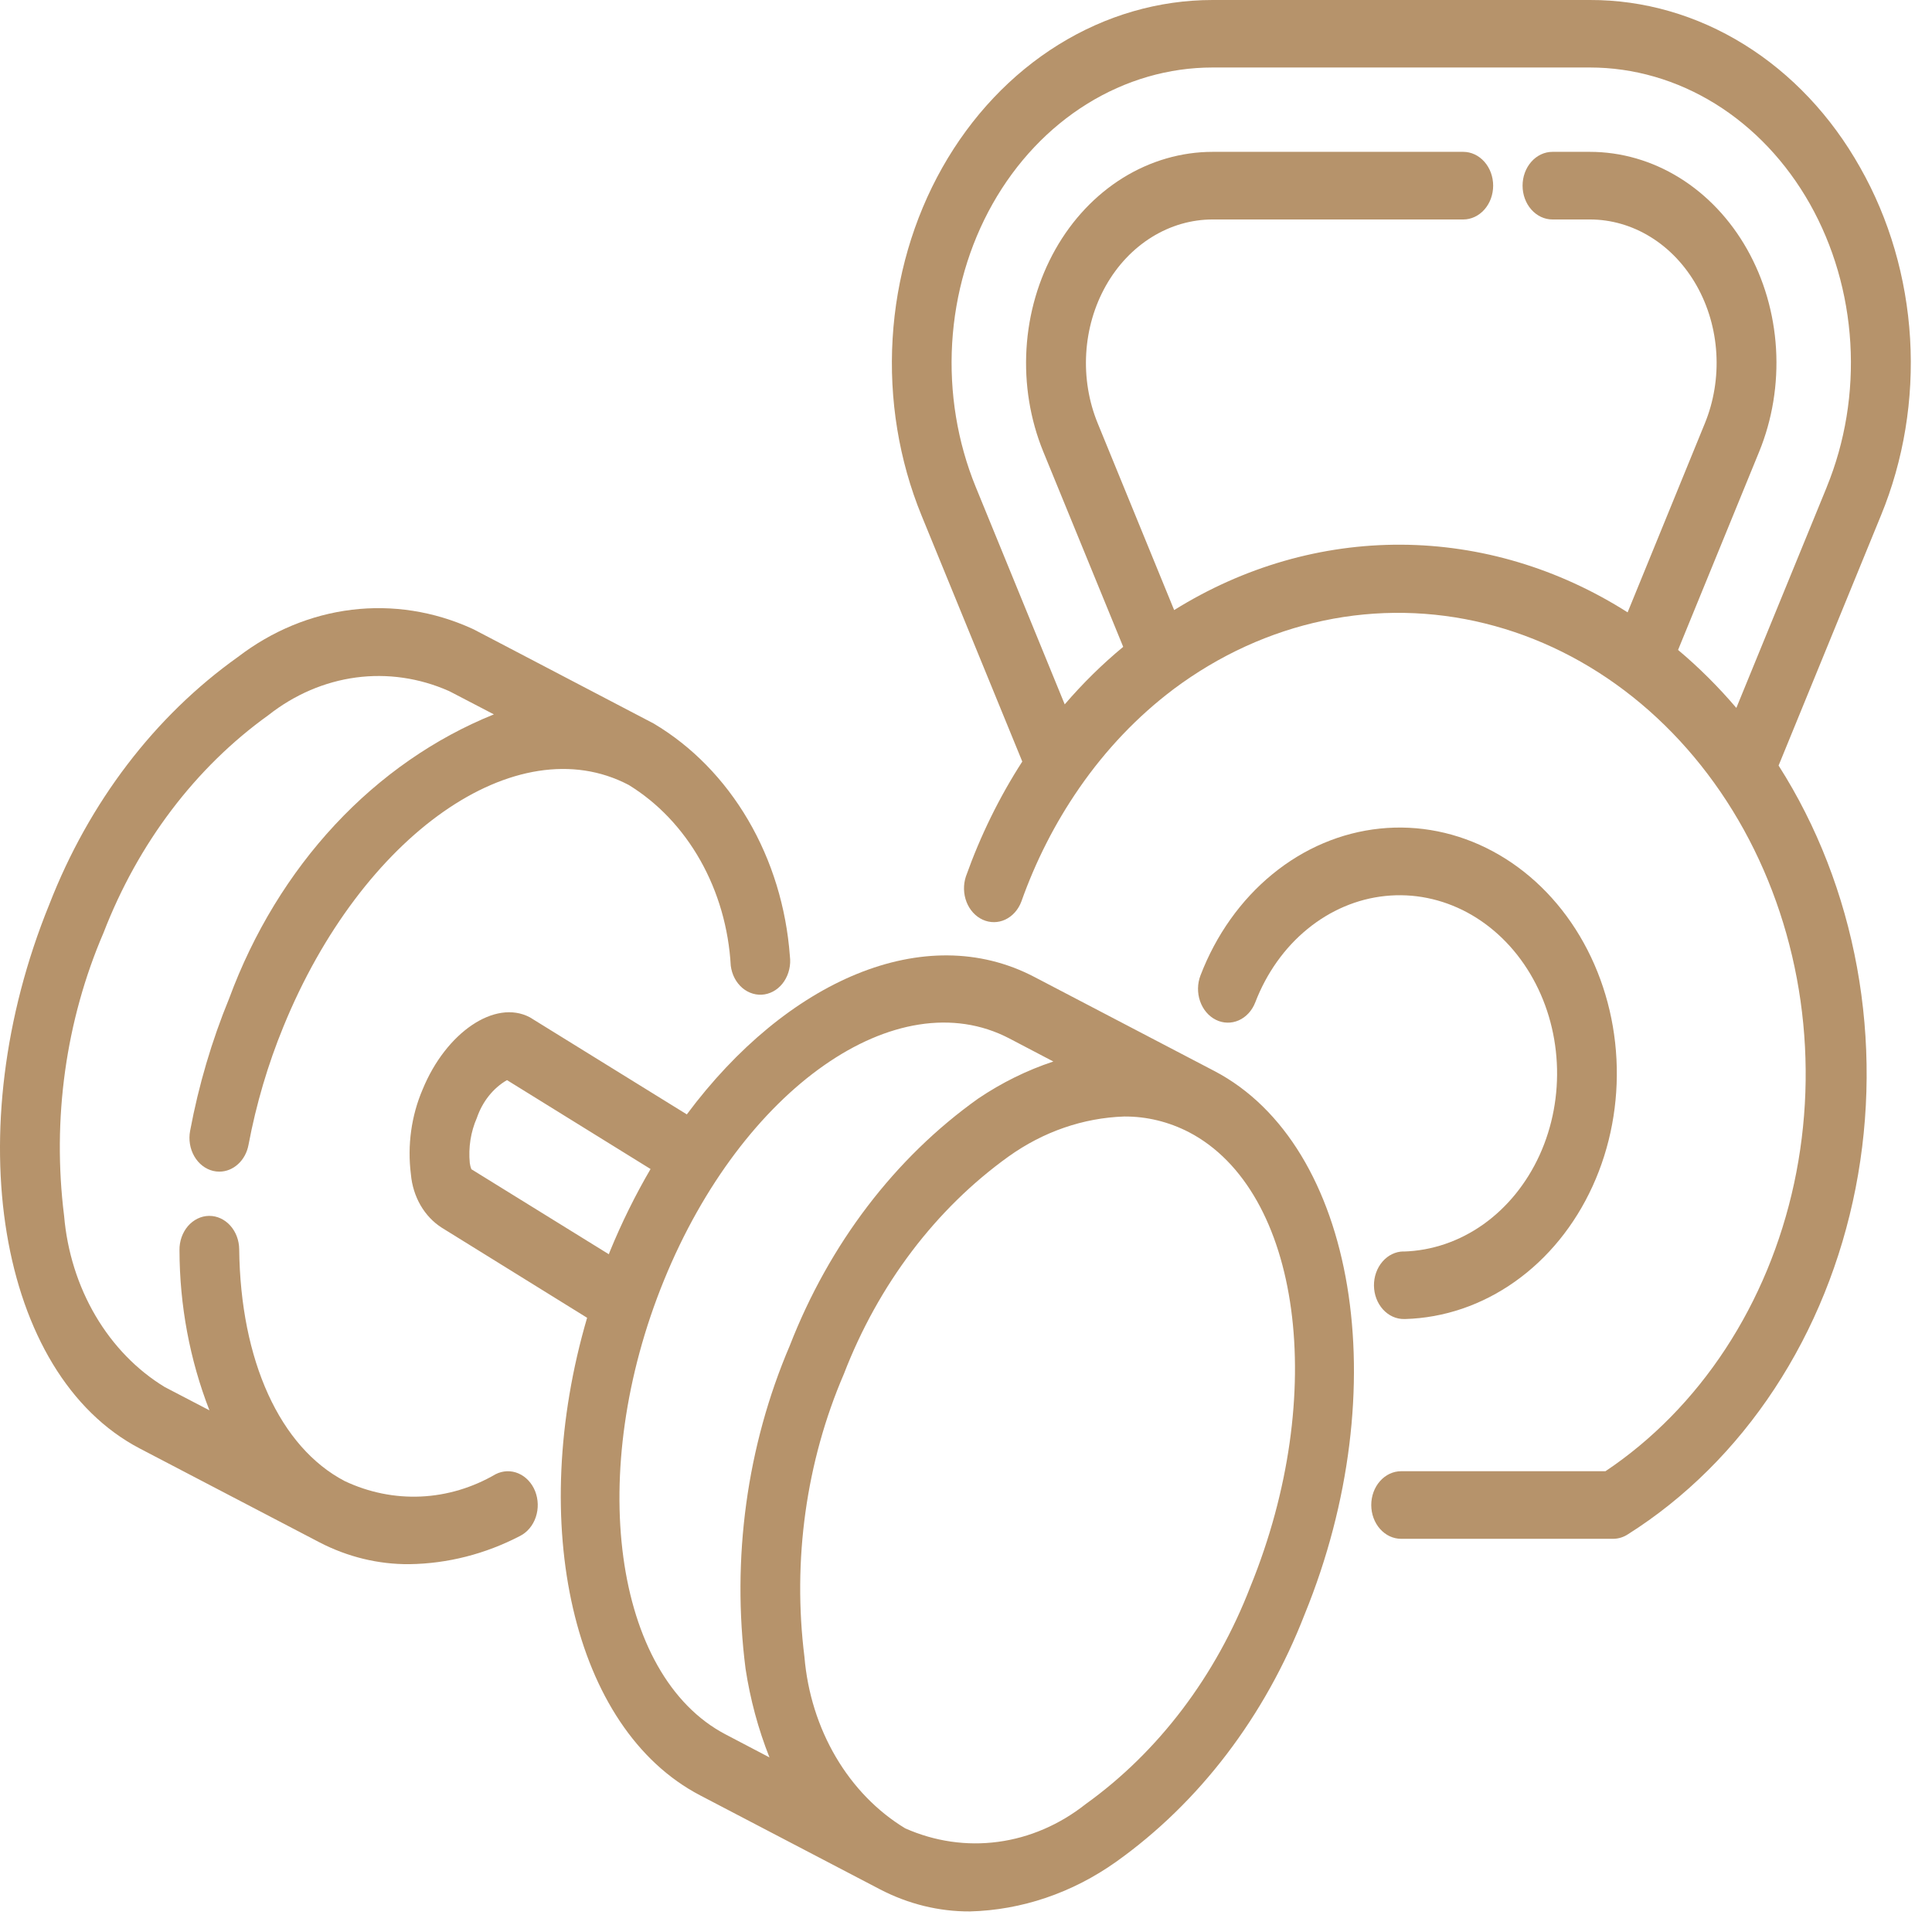 <svg xmlns="http://www.w3.org/2000/svg" width="62" height="62" viewBox="0 0 62 62" fill="#b6936b"><g clip-path="url(#clip0_1_5)"><path d="M38.965 34.367L33.191 31.35C29.683 29.515 25.246 31.457 22.041 35.762L17.003 32.646C15.885 32.057 14.311 33.135 13.563 34.96C13.2 35.805 13.069 36.754 13.186 37.684C13.217 38.039 13.323 38.379 13.495 38.678C13.668 38.976 13.901 39.222 14.175 39.397L18.841 42.289C16.91 48.88 18.359 55.473 22.472 57.617L28.244 60.633C29.149 61.103 30.133 61.345 31.129 61.34C32.789 61.296 34.408 60.747 35.815 59.749C38.488 57.847 40.596 55.081 41.866 51.81C44.822 44.578 43.52 36.744 38.965 34.367ZM15.126 37.521C15.102 37.458 15.085 37.391 15.076 37.323C15.028 36.826 15.106 36.324 15.302 35.877C15.482 35.351 15.826 34.918 16.27 34.662L20.877 37.515C20.383 38.361 19.946 39.247 19.569 40.167C19.559 40.195 19.55 40.222 19.538 40.25L15.126 37.521ZM21.309 41.083C23.821 34.926 28.79 31.447 32.389 33.324L33.803 34.065C32.959 34.344 32.15 34.743 31.394 35.252C28.721 37.154 26.613 39.919 25.342 43.19C23.966 46.407 23.473 50.016 23.926 53.553C24.075 54.533 24.333 55.489 24.693 56.397L23.287 55.66C19.68 53.774 18.797 47.234 21.309 41.083ZM40.127 50.916C39.018 53.788 37.176 56.22 34.837 57.898C34.003 58.557 33.038 58.972 32.028 59.107C31.018 59.243 29.994 59.093 29.048 58.673C28.151 58.129 27.387 57.343 26.823 56.384C26.259 55.425 25.913 54.324 25.816 53.178C25.428 50.074 25.868 46.91 27.081 44.092C28.189 41.219 30.032 38.788 32.371 37.11C33.483 36.316 34.763 35.874 36.077 35.83C36.794 35.825 37.503 35.997 38.156 36.334C41.757 38.215 42.639 44.754 40.127 50.916Z" fill="#b6936b"></path><path d="M15.907 47.308C15.162 47.742 14.343 47.987 13.506 48.025C12.669 48.063 11.835 47.894 11.063 47.53C8.982 46.442 7.716 43.661 7.676 40.089C7.673 39.804 7.571 39.532 7.391 39.332C7.212 39.132 6.97 39.019 6.718 39.019H6.705C6.579 39.021 6.455 39.051 6.34 39.107C6.224 39.164 6.119 39.245 6.031 39.347C5.944 39.449 5.874 39.57 5.828 39.702C5.781 39.834 5.758 39.976 5.76 40.118C5.763 41.889 6.09 43.639 6.721 45.259L5.289 44.513C4.393 43.969 3.629 43.182 3.065 42.224C2.501 41.265 2.155 40.164 2.057 39.018C1.669 35.914 2.11 32.75 3.323 29.932C4.432 27.06 6.274 24.628 8.613 22.95C9.447 22.293 10.412 21.878 11.421 21.742C12.431 21.607 13.454 21.755 14.401 22.173C14.421 22.184 14.44 22.194 14.46 22.202L15.849 22.925C13.951 23.691 12.215 24.896 10.752 26.465C9.29 28.034 8.133 29.932 7.356 32.036C6.797 33.396 6.376 34.823 6.101 36.29C6.048 36.572 6.096 36.865 6.235 37.106C6.373 37.347 6.591 37.516 6.839 37.576C6.905 37.592 6.973 37.599 7.04 37.599C7.26 37.599 7.472 37.513 7.642 37.356C7.813 37.2 7.93 36.982 7.975 36.739C8.222 35.431 8.597 34.158 9.095 32.946C11.607 26.791 16.576 23.303 20.174 25.189C21.11 25.762 21.902 26.596 22.475 27.611C23.048 28.626 23.384 29.79 23.451 30.992C23.469 31.133 23.511 31.268 23.575 31.391C23.64 31.514 23.724 31.62 23.825 31.706C23.926 31.791 24.041 31.853 24.163 31.888C24.285 31.924 24.412 31.931 24.536 31.911C24.661 31.89 24.781 31.843 24.889 31.77C24.997 31.697 25.092 31.601 25.167 31.487C25.242 31.373 25.297 31.243 25.328 31.105C25.36 30.967 25.366 30.823 25.348 30.682C25.233 29.123 24.773 27.621 24.009 26.317C23.245 25.012 22.203 23.947 20.978 23.219L15.208 20.201C15.187 20.19 15.166 20.179 15.144 20.171C13.922 19.616 12.598 19.409 11.289 19.568C9.98 19.727 8.726 20.247 7.636 21.082C4.963 22.984 2.855 25.749 1.584 29.019C-1.372 36.272 -0.071 44.102 4.486 46.484L10.259 49.499C11.161 49.965 12.141 50.203 13.133 50.196C14.361 50.18 15.574 49.871 16.69 49.29C16.922 49.172 17.104 48.955 17.194 48.686C17.285 48.417 17.277 48.118 17.174 47.856C17.07 47.593 16.878 47.388 16.64 47.285C16.403 47.182 16.139 47.191 15.907 47.308Z" fill="#b6936b"></path><path d="M45.039 40.16C44.785 40.163 44.542 40.281 44.365 40.487C44.187 40.693 44.089 40.97 44.092 41.258C44.095 41.545 44.199 41.82 44.381 42.021C44.563 42.222 44.808 42.333 45.062 42.329H45.091C46.34 42.294 47.558 41.879 48.617 41.128C49.676 40.378 50.537 39.319 51.11 38.062C51.683 36.806 51.947 35.398 51.874 33.986C51.802 32.574 51.395 31.211 50.697 30.038C49.999 28.865 49.035 27.926 47.907 27.32C46.778 26.713 45.526 26.461 44.282 26.59C43.037 26.719 41.846 27.224 40.834 28.053C39.821 28.882 39.024 30.003 38.526 31.3C38.424 31.563 38.419 31.862 38.512 32.13C38.605 32.398 38.788 32.613 39.021 32.728C39.254 32.843 39.518 32.848 39.755 32.743C39.991 32.638 40.181 32.431 40.283 32.167C40.644 31.227 41.222 30.414 41.956 29.814C42.69 29.213 43.553 28.846 44.455 28.753C45.357 28.659 46.265 28.842 47.083 29.281C47.901 29.721 48.6 30.401 49.106 31.251C49.613 32.102 49.908 33.09 49.96 34.113C50.013 35.137 49.822 36.157 49.407 37.068C48.991 37.979 48.367 38.747 47.6 39.292C46.832 39.836 45.95 40.137 45.044 40.163L45.039 40.16Z" fill="#b6936b"></path><path d="M59.695 5.377C58.768 3.725 57.486 2.366 55.969 1.426C54.452 0.486 52.75 -0.005 51.02 3.37288e-05H38.913C37.185 0 35.484 0.493 33.969 1.433C32.453 2.373 31.171 3.73 30.24 5.378C29.31 7.026 28.761 8.913 28.645 10.865C28.528 12.817 28.848 14.77 29.574 16.545L32.806 24.439C32.071 25.579 31.463 26.817 30.997 28.126C30.909 28.391 30.916 28.685 31.017 28.945C31.118 29.205 31.305 29.409 31.538 29.515C31.77 29.62 32.03 29.619 32.262 29.51C32.493 29.401 32.678 29.194 32.776 28.933C33.236 27.637 33.855 26.421 34.614 25.32C34.624 25.306 34.634 25.292 34.643 25.277C35.491 24.053 36.505 22.989 37.648 22.126V22.126C37.656 22.126 37.66 22.114 37.667 22.111C39.124 21.024 40.758 20.278 42.473 19.917C44.188 19.555 45.95 19.586 47.655 20.007C49.36 20.428 50.973 21.23 52.399 22.367C53.825 23.504 55.036 24.953 55.961 26.627C56.885 28.302 57.504 30.169 57.781 32.118C58.058 34.068 57.987 36.06 57.574 37.979C57.16 39.897 56.412 41.702 55.372 43.288C54.333 44.874 53.023 46.208 51.521 47.213H44.964C44.709 47.213 44.466 47.327 44.286 47.531C44.106 47.734 44.005 48.01 44.005 48.297C44.005 48.585 44.106 48.861 44.286 49.064C44.466 49.268 44.709 49.382 44.964 49.382H51.773C51.938 49.38 52.099 49.331 52.242 49.237C54.083 48.074 55.686 46.482 56.945 44.568C58.204 42.654 59.091 40.459 59.548 38.129C60.005 35.799 60.021 33.386 59.595 31.049C59.169 28.711 58.311 26.502 57.077 24.567L60.361 16.544C61.091 14.77 61.413 12.816 61.297 10.863C61.18 8.911 60.63 7.023 59.695 5.377ZM58.622 15.633L55.721 22.718C55.144 22.041 54.519 21.418 53.851 20.857L56.454 14.495C56.876 13.462 57.062 12.326 56.995 11.191C56.927 10.056 56.608 8.958 56.066 7.999C55.525 7.041 54.779 6.252 53.897 5.705C53.015 5.159 52.026 4.873 51.02 4.873H49.819C49.565 4.873 49.321 4.988 49.142 5.191C48.962 5.395 48.861 5.67 48.861 5.958C48.861 6.246 48.962 6.522 49.142 6.725C49.321 6.928 49.565 7.043 49.819 7.043H51.017C51.7 7.042 52.373 7.236 52.973 7.608C53.573 7.979 54.08 8.516 54.448 9.168C54.816 9.82 55.033 10.566 55.079 11.338C55.125 12.11 54.998 12.883 54.711 13.585L52.232 19.651C50.012 18.24 47.511 17.493 44.965 17.48C42.418 17.467 39.911 18.189 37.68 19.578L35.227 13.585C34.939 12.883 34.812 12.111 34.858 11.339C34.904 10.567 35.121 9.82 35.489 9.168C35.857 8.516 36.364 7.98 36.964 7.608C37.563 7.237 38.236 7.042 38.92 7.043H46.958C47.212 7.043 47.456 6.928 47.636 6.725C47.816 6.522 47.917 6.246 47.917 5.958C47.917 5.67 47.816 5.395 47.636 5.191C47.456 4.988 47.212 4.873 46.958 4.873H38.913C37.908 4.874 36.919 5.161 36.037 5.707C35.156 6.254 34.41 7.043 33.869 8.002C33.328 8.961 33.008 10.059 32.941 11.194C32.873 12.329 33.059 13.465 33.481 14.497L36.045 20.758C35.374 21.313 34.747 21.93 34.168 22.604L31.314 15.631C30.723 14.187 30.462 12.597 30.556 11.009C30.651 9.42 31.097 7.884 31.854 6.542C32.611 5.201 33.655 4.096 34.889 3.332C36.123 2.567 37.507 2.166 38.913 2.166H51.02C52.427 2.166 53.811 2.567 55.045 3.331C56.279 4.096 57.322 5.2 58.08 6.541C58.837 7.883 59.284 9.419 59.379 11.007C59.474 12.595 59.213 14.185 58.622 15.63V15.633Z" fill="#b6936b"></path></g><defs><clipPath id="clip0_1_5"><rect width="61.32" height="61.34" fill="white"></rect></clipPath></defs></svg>